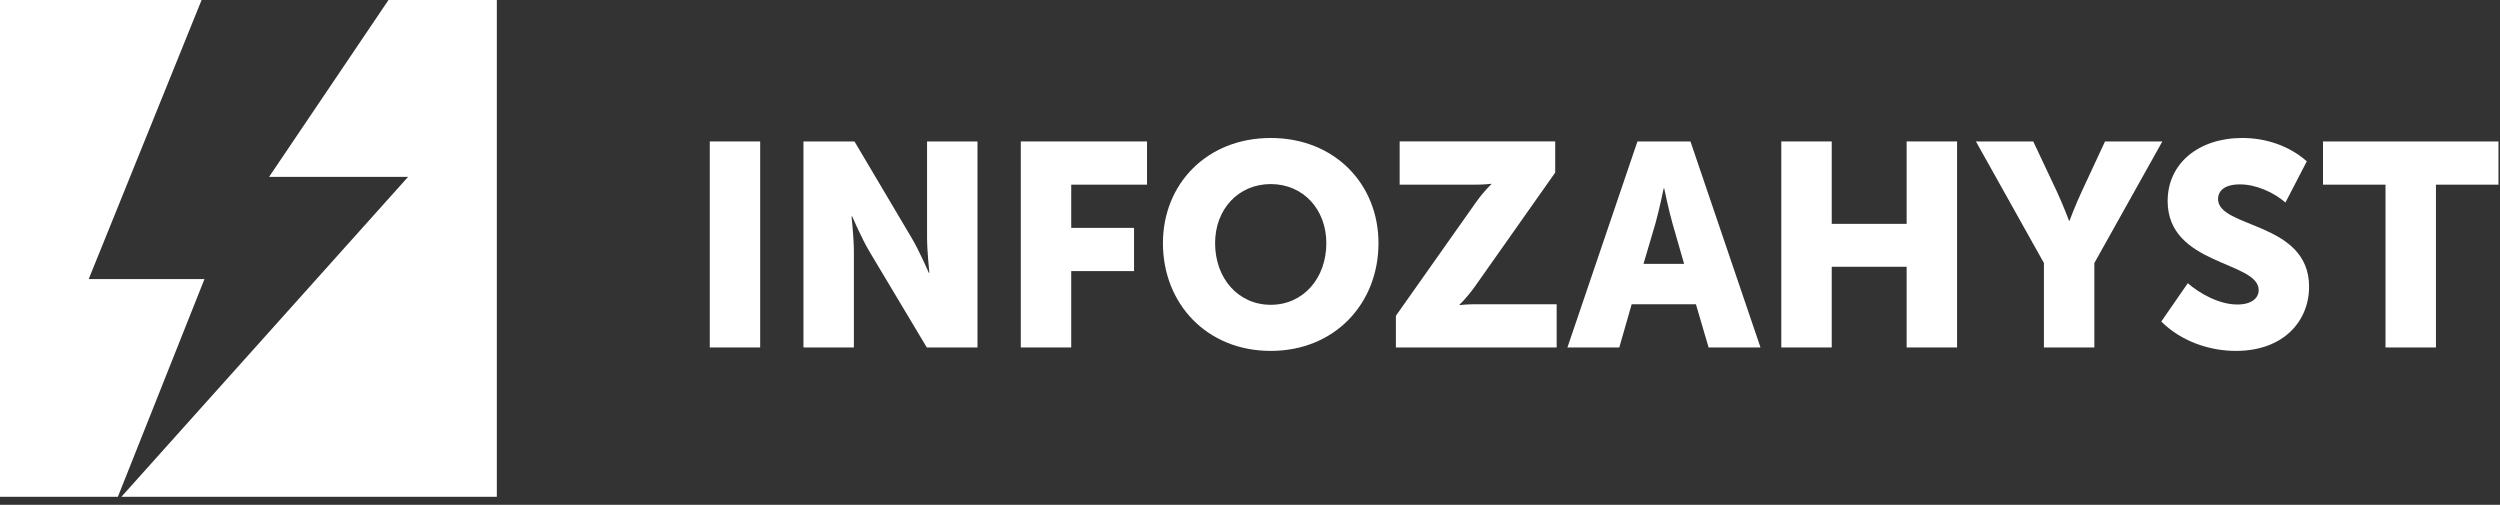 <svg width="208" height="42" viewBox="0 0 208 42" fill="none" xmlns="http://www.w3.org/2000/svg">
<rect x="0" y="0" width="208" height="42" fill="#333333" stroke="none"/>
<g clip-path="url(#clip0_2382_1438)">
<path d="M59.053 11.768H63.247V28.908H59.053V11.768Z" fill="white"/>
<path d="M66.848 11.768H71.091L75.837 19.775C76.508 20.901 77.276 22.698 77.276 22.698H77.324C77.324 22.698 77.131 20.855 77.131 19.775V11.768H81.327V28.908H77.109L72.337 20.926C71.667 19.798 70.9 18 70.9 18H70.85C70.85 18 71.043 19.846 71.043 20.926V28.908H66.848V11.768Z" fill="white"/>
<path d="M84.93 11.768H95.432V15.364H89.126V18.96H94.352V22.555H89.126V28.908H84.93V11.768Z" fill="white"/>
<path d="M105.724 25.359C108.431 25.359 110.351 23.154 110.351 20.229C110.351 17.424 108.431 15.315 105.724 15.315C103.016 15.315 101.096 17.424 101.096 20.229C101.096 23.154 103.016 25.359 105.724 25.359ZM105.724 11.48C111.044 11.48 114.69 15.315 114.69 20.229C114.69 25.264 111.044 29.195 105.724 29.195C100.401 29.195 96.756 25.264 96.756 20.229C96.756 15.315 100.401 11.48 105.724 11.48Z" fill="white"/>
<path d="M116.139 26.271L122.754 16.898C123.499 15.843 124.071 15.34 124.071 15.34V15.291C124.071 15.291 123.521 15.364 122.754 15.364H116.451V11.767H129.394V14.357L122.754 23.778C122.009 24.833 121.435 25.336 121.435 25.336V25.384C121.435 25.384 121.988 25.313 122.754 25.313H129.514V28.908H116.139V26.271Z" fill="white"/>
<path d="M140.119 21.956L139.161 18.625C138.847 17.545 138.462 15.674 138.462 15.674H138.418C138.418 15.674 138.033 17.545 137.722 18.625L136.738 21.956H140.119ZM136.235 11.768H140.646L146.473 28.908H142.155L141.101 25.313H135.755L134.725 28.908H130.41L136.235 11.768Z" fill="white"/>
<path d="M148.205 11.768H152.4V18.625H158.632V11.768H162.828V28.908H158.632V22.195H152.4V28.908H148.205V11.768Z" fill="white"/>
<path d="M170.054 21.884L164.396 11.768H169.167L171.11 15.892C171.66 17.066 172.14 18.359 172.14 18.359H172.188C172.188 18.359 172.667 17.066 173.219 15.892L175.138 11.768H179.908L174.25 21.884V28.908H170.054V21.884Z" fill="white"/>
<path d="M182.024 23.562C182.984 24.4 184.614 25.335 186.146 25.335C187.324 25.335 187.922 24.809 187.922 24.137C187.922 21.716 180.348 22.099 180.348 16.73C180.348 13.566 182.959 11.48 186.556 11.48C188.475 11.48 190.439 12.103 191.926 13.421L190.15 16.85C189.192 16.01 187.707 15.34 186.364 15.34C185.094 15.34 184.542 15.867 184.542 16.563C184.542 19.007 192.116 18.432 192.116 23.849C192.116 26.727 189.983 29.195 186.027 29.195C183.799 29.195 181.448 28.38 179.82 26.75L182.024 23.562Z" fill="white"/>
<path d="M198.475 15.364H193.275V11.768H207.873V15.364H202.671V28.908H198.475V15.364Z" fill="white"/>
<path d="M17.013 23.216H7.382L16.775 -0.004H0V41.333H9.807L17.013 23.216Z" fill="white"/>
<path d="M32.325 -0.004L22.39 14.713H33.955L10.1 41.333H41.336V-0.004H32.325Z" fill="white"/>
</g>
<defs>
<clipPath id="clip0_2382_1438">
<rect width="207.88" height="41.333" fill="white"/>
</clipPath>
</defs>
</svg>
